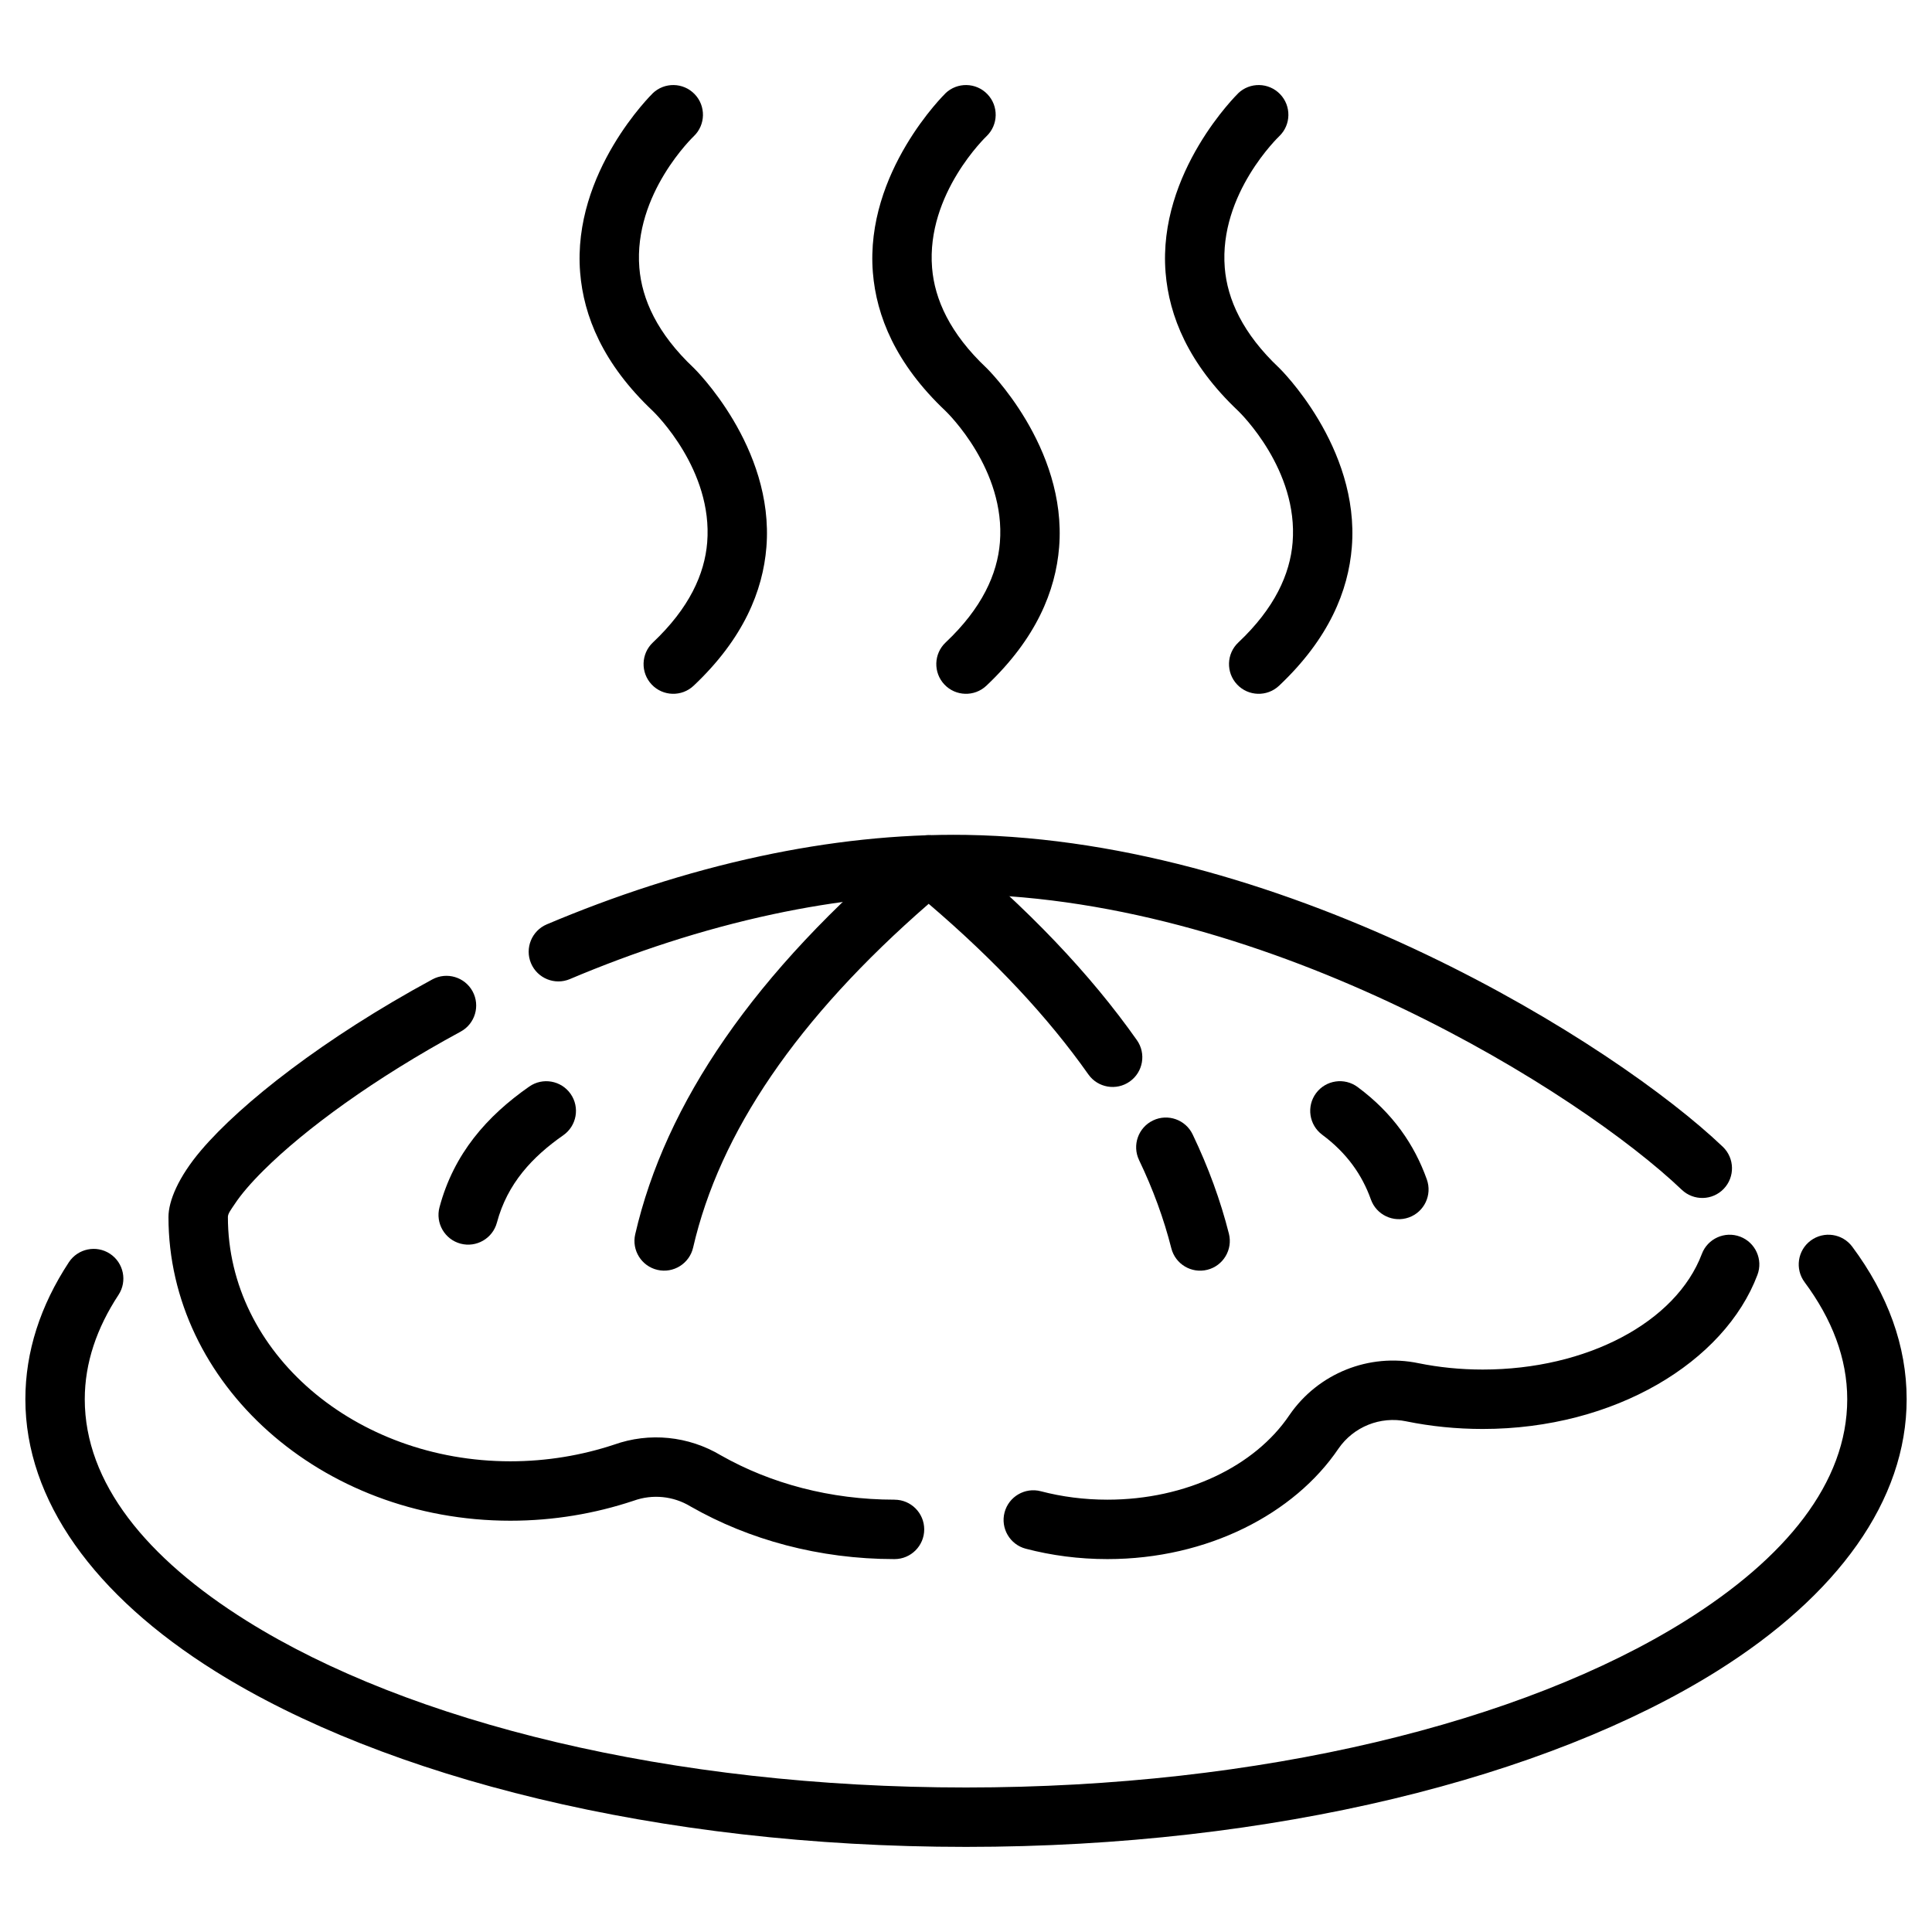 <?xml version="1.0" encoding="UTF-8"?>
<!-- Uploaded to: SVG Repo, www.svgrepo.com, Generator: SVG Repo Mixer Tools -->
<svg fill="#000000" width="800px" height="800px" version="1.1" viewBox="144 144 512 512" xmlns="http://www.w3.org/2000/svg">
 <g fill-rule="evenodd">
  <path d="m622.23 483.78c7.246 9.758 11.305 20.164 11.305 31.035 0 22.148-16.375 42.121-42.906 58.719-42.992 26.902-112.42 44.168-190.63 44.168s-147.64-17.266-190.63-44.168c-26.535-16.598-42.906-36.574-42.906-58.719 0-9.621 3.18-18.887 8.938-27.652 2.387-3.633 1.375-8.516-2.258-10.906-3.625-2.383-8.512-1.375-10.898 2.258-7.547 11.488-11.523 23.691-11.523 36.301 0 26.758 18.238 52.008 50.301 72.07 44.898 28.094 117.3 46.559 198.98 46.559 81.676 0 154.08-18.469 198.98-46.559 32.066-20.062 50.301-45.312 50.301-72.07 0-14.129-4.992-27.758-14.418-40.43-2.594-3.484-7.527-4.207-11.016-1.617-3.484 2.594-4.207 7.527-1.617 11.012z"/>
  <path d="m595.01 476.3c-6.844 18.121-30.512 30.645-58.074 30.645-5.898 0-11.613-0.586-17.023-1.684-13.098-2.731-26.602 2.688-34.203 13.75-0.012 0.02-0.02 0.035-0.035 0.051-9.102 13.48-27.359 22.367-48.199 22.367-6.168 0-12.102-0.781-17.645-2.234-4.203-1.102-8.512 1.418-9.613 5.617-1.102 4.203 1.418 8.512 5.621 9.613 6.801 1.785 14.074 2.75 21.637 2.75 26.602 0 49.582-12.055 61.219-29.258 4.008-5.824 11.121-8.68 18.047-7.238 0.012 0.004 0.02 0.004 0.035 0.012 6.406 1.301 13.168 2 20.156 2 35.039 0 64.105-17.789 72.801-40.824 1.539-4.062-0.516-8.605-4.582-10.145-4.062-1.531-8.613 0.52-10.145 4.582zm-213.95 65.129c-17.055 0-32.895-4.309-45.969-11.719-8.629-5.168-19.004-6.199-28.371-2.859-8.5 2.812-17.77 4.41-27.461 4.41-41.055 0-74.863-28.711-74.863-64.746 0-0.934 0.844-1.969 1.762-3.363 1.762-2.676 4.387-5.715 7.731-9.031 11-10.926 29.352-24.352 52.188-36.727 3.82-2.066 5.238-6.848 3.168-10.668-2.074-3.82-6.856-5.242-10.676-3.168-28.652 15.527-50.621 32.773-61.277 45.289-6.051 7.117-8.645 13.449-8.645 17.672 0 44.125 40.336 80.488 90.605 80.488 11.461 0 22.426-1.895 32.539-5.254 0.059-0.016 0.121-0.035 0.18-0.059 4.965-1.777 10.465-1.227 14.977 1.5 0.059 0.031 0.117 0.066 0.18 0.102 15.32 8.734 33.902 13.883 53.93 13.883 4.344 0 7.871-3.527 7.871-7.871s-3.527-7.871-7.871-7.871zm-86.02-137.97c16.762-7.086 34.941-13.141 53.793-17.176 16.656-3.562 33.844-5.559 51.035-5.281 81.355 1.312 162.84 52.57 189.82 78.297 3.148 3 8.133 2.883 11.133-0.262s2.883-8.129-0.262-11.133c-28.484-27.164-114.53-81.262-200.43-82.645-18.383-0.293-36.77 1.816-54.586 5.633-19.844 4.246-38.98 10.605-56.633 18.07-4 1.695-5.871 6.32-4.184 10.316 1.695 4.004 6.312 5.879 10.316 4.184z"/>
  <path d="m316.96 168.75s-21.371 20.82-19.215 47.488c0.922 11.484 6.008 24.16 19.234 36.656 0.656 0.629 15.984 15.625 14.434 34.863-0.676 8.367-4.746 17.414-14.391 26.508-3.16 2.981-3.305 7.965-0.324 11.133 2.981 3.16 7.965 3.305 11.125 0.324 13.258-12.508 18.352-25.199 19.281-36.695 2.152-26.672-19.219-47.488-19.219-47.488-0.02-0.02-0.043-0.043-0.062-0.059-9.645-9.102-13.707-18.148-14.387-26.508-1.59-19.66 14.449-34.891 14.449-34.891 3.129-3.012 3.223-8.004 0.203-11.133-3.012-3.129-8.004-3.223-11.133-0.203z"/>
  <path d="m394.54 168.75s-21.371 20.82-19.219 47.488c0.93 11.484 6.016 24.16 19.238 36.656 0.656 0.629 15.98 15.625 14.426 34.863-0.672 8.367-4.738 17.414-14.387 26.508-3.16 2.981-3.305 7.965-0.324 11.133 2.981 3.16 7.965 3.305 11.125 0.324 13.258-12.508 18.352-25.199 19.281-36.695 2.152-26.672-19.219-47.488-19.219-47.488-0.02-0.02-0.043-0.043-0.062-0.059-9.645-9.102-13.715-18.148-14.387-26.508-1.59-19.66 14.449-34.891 14.449-34.891 3.129-3.012 3.223-8.004 0.203-11.133-3.012-3.129-8.004-3.223-11.133-0.203z"/>
  <path d="m472.11 168.75s-21.371 20.82-19.219 47.488c0.93 11.484 6.016 24.16 19.238 36.656 0.652 0.629 15.98 15.625 14.426 34.863-0.676 8.367-4.738 17.414-14.387 26.508-3.164 2.981-3.305 7.965-0.324 11.133 2.981 3.16 7.965 3.305 11.125 0.324 13.258-12.508 18.352-25.199 19.277-36.695 2.156-26.672-19.215-47.488-19.215-47.488-0.02-0.02-0.043-0.043-0.062-0.059-9.645-9.102-13.715-18.148-14.391-26.508-1.586-19.66 14.453-34.891 14.453-34.891 3.129-3.012 3.219-8.004 0.203-11.133-3.019-3.129-8.004-3.223-11.133-0.203z"/>
  <path d="m445.86 451.43c3.738 7.793 6.574 15.582 8.551 23.371 1.066 4.215 5.348 6.766 9.562 5.699 4.207-1.066 6.766-5.352 5.699-9.562-2.219-8.77-5.41-17.539-9.609-26.309-1.879-3.922-6.586-5.578-10.5-3.699-3.922 1.879-5.578 6.586-3.699 10.5zm-118.18 23.207c7.012-30.434 27.473-60.699 62.426-91.117 17.656 15.074 31.688 30.129 42.316 45.199 2.504 3.555 7.422 4.402 10.969 1.898 3.555-2.504 4.402-7.422 1.898-10.969-12.332-17.504-28.949-35.02-50.23-52.523-2.93-2.402-7.152-2.383-10.055 0.047-41.266 34.578-64.699 69.344-72.664 103.92-0.977 4.234 1.668 8.465 5.902 9.441 4.231 0.977 8.461-1.676 9.438-5.902z"/>
  <path d="m275.69 468c2.766-10.363 9.398-17.43 17.586-23.148 3.562-2.488 4.434-7.398 1.945-10.957-2.492-3.562-7.398-4.434-10.965-1.945-11.227 7.84-19.984 17.781-23.785 31.988-1.117 4.199 1.379 8.516 5.574 9.641 4.199 1.117 8.516-1.379 9.641-5.574z"/>
  <path d="m522.13 456.57c-3.297-9.223-8.984-17.555-18.348-24.496-3.488-2.586-8.422-1.859-11.016 1.633-2.586 3.488-1.852 8.422 1.637 11.016 6.566 4.871 10.59 10.684 12.898 17.152 1.465 4.094 5.973 6.223 10.066 4.762 4.09-1.465 6.223-5.973 4.762-10.059z"/>
 </g>
</svg>